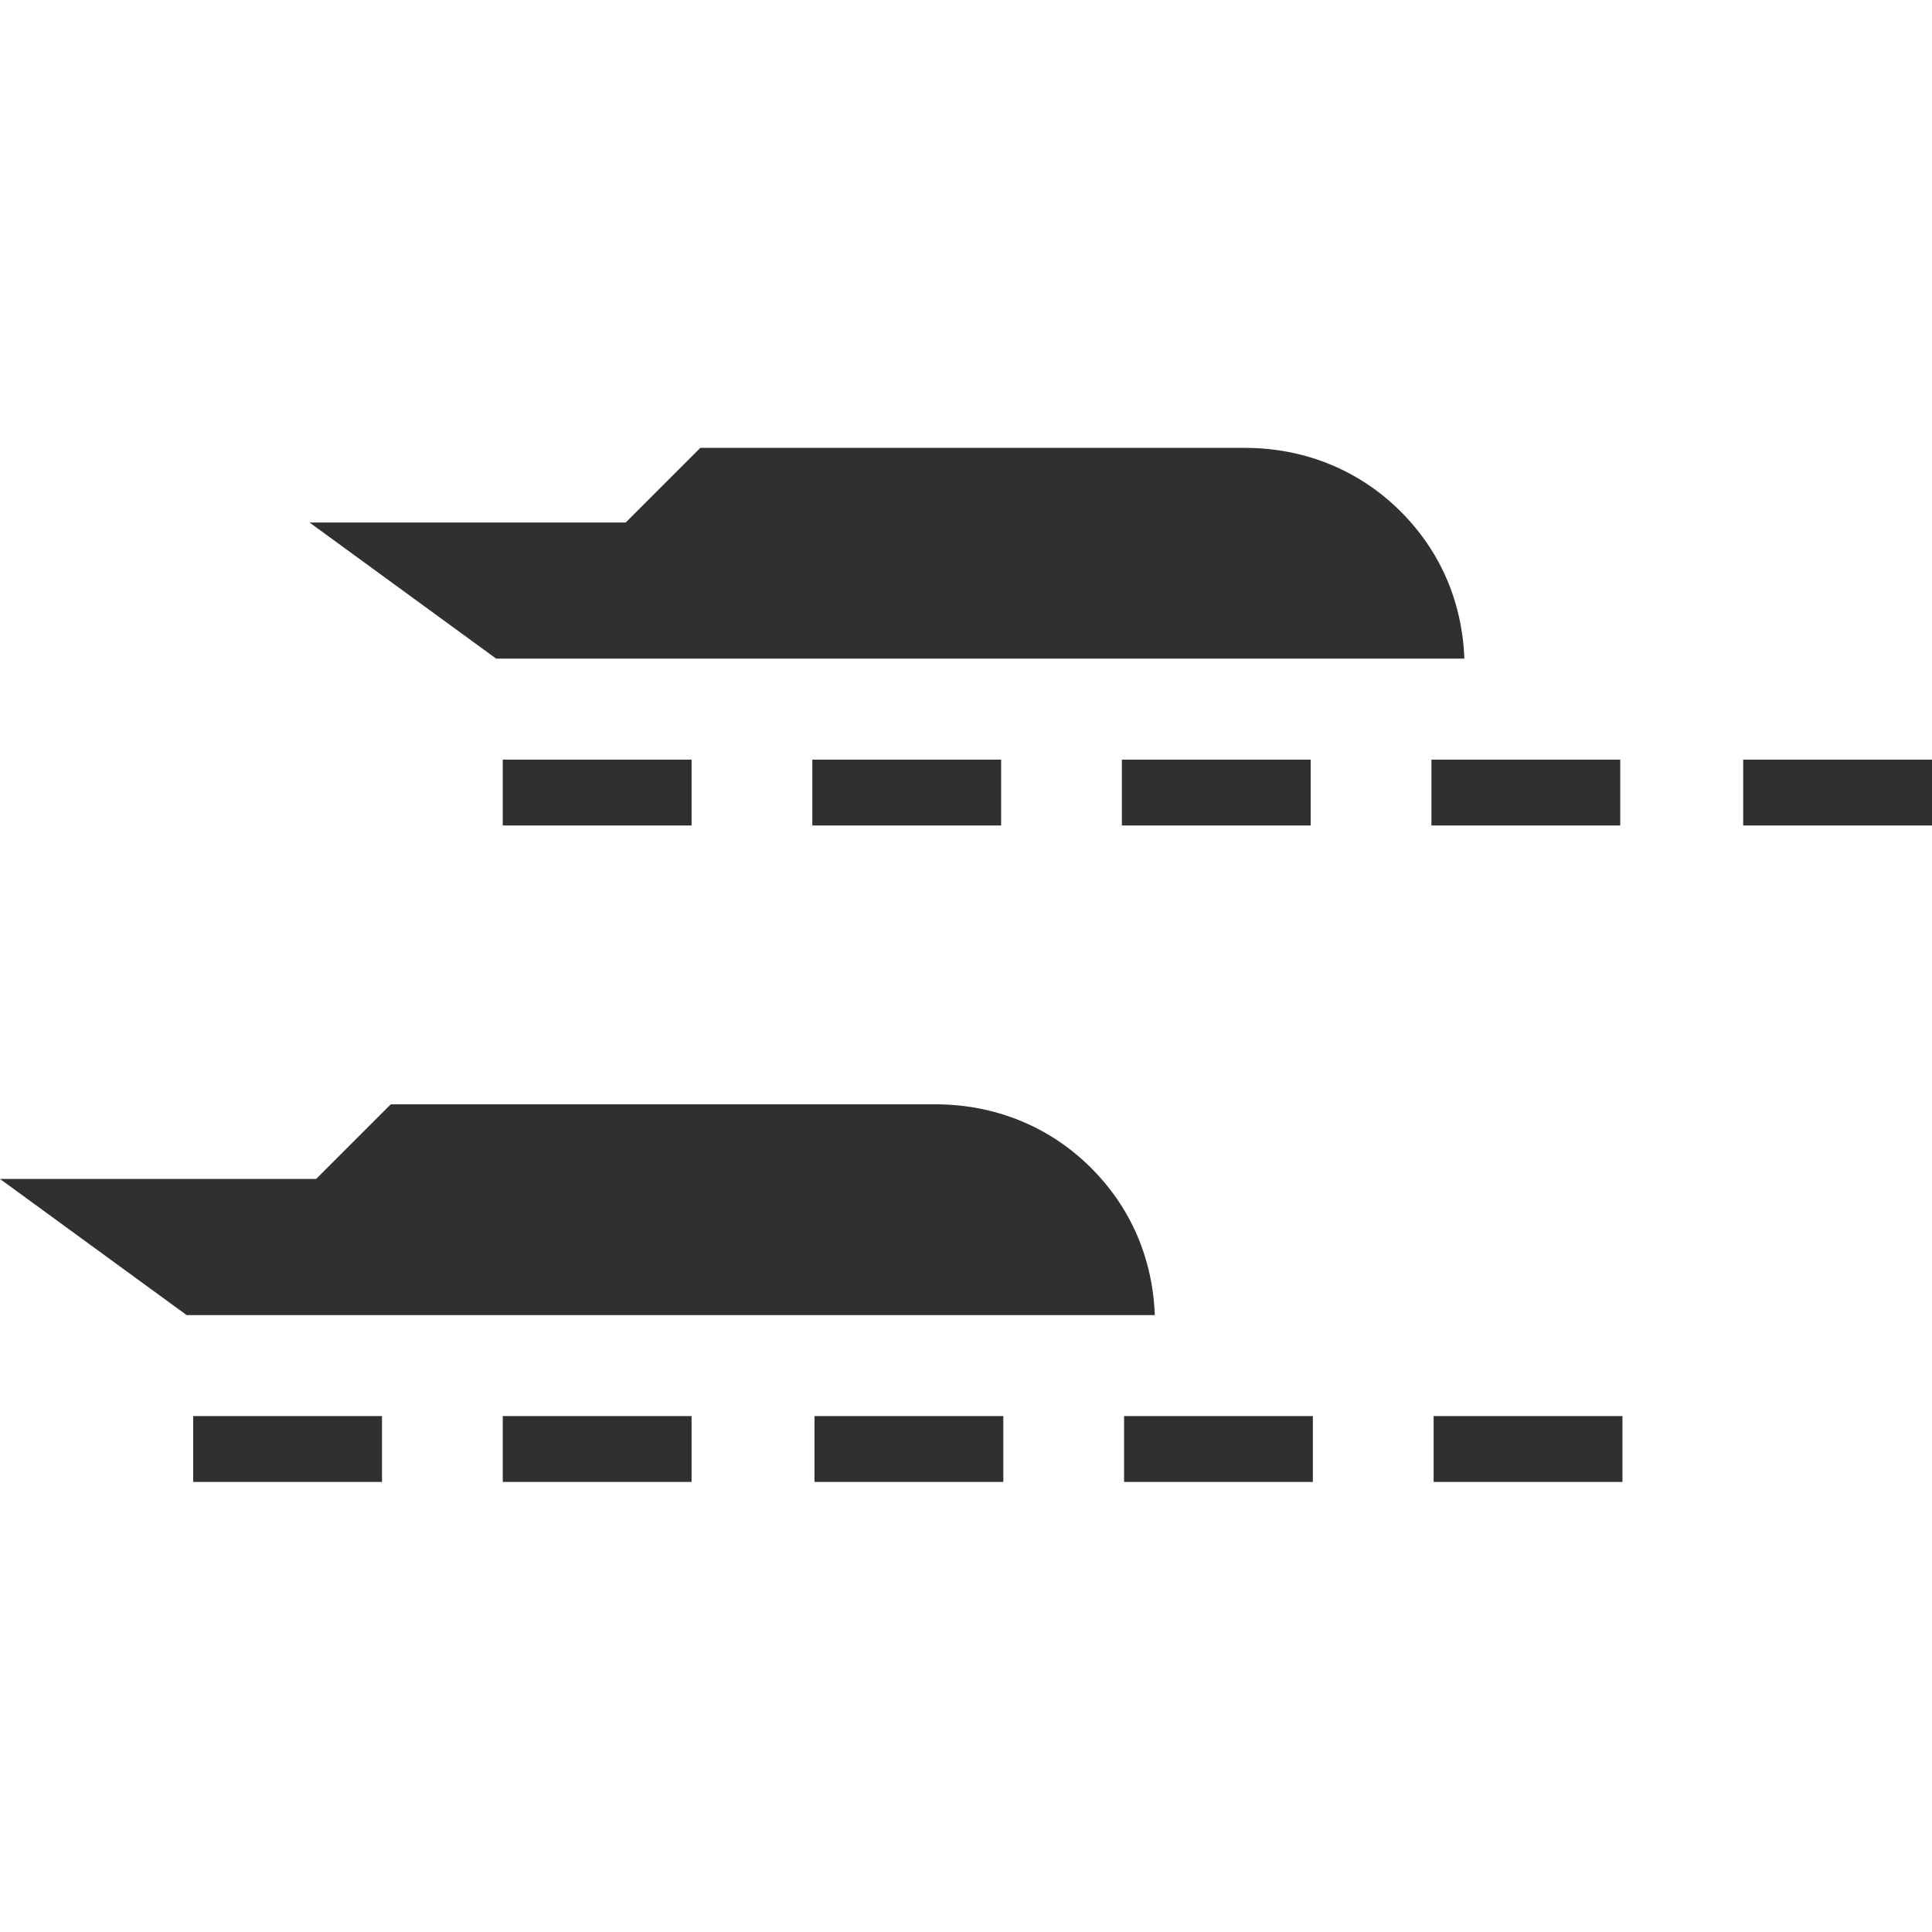 <?xml version="1.0" encoding="UTF-8"?> <!-- Generator: Adobe Illustrator 24.1.2, SVG Export Plug-In . SVG Version: 6.00 Build 0) --> <svg xmlns="http://www.w3.org/2000/svg" xmlns:xlink="http://www.w3.org/1999/xlink" version="1.1" id="Layer_1" x="0px" y="0px" viewBox="0 0 88 88" style="enable-background:new 0 0 88 88;" xml:space="preserve"> <style type="text/css"> .st0{fill:#303030;} </style> <g> <g> <g> <path class="st0" d="M0,53.7l14.4,0l3.4-3.4l24.8,0c2.7,0,5.2,1,7.1,2.9c0,0,0,0,0,0c1.8,1.8,2.8,4.1,2.9,6.7l-44.1,0L0,53.7z"></path> </g> </g> <g> <rect x="8.8" y="64.5" class="st0" width="8.6" height="3"></rect> <rect x="22.9" y="64.5" class="st0" width="8.6" height="3"></rect> <rect x="37.1" y="64.5" class="st0" width="8.6" height="3"></rect> <rect x="51.2" y="64.5" class="st0" width="8.6" height="3"></rect> <rect x="65.3" y="64.5" class="st0" width="8.6" height="3"></rect> </g> </g> <g> <g> <g> <path class="st0" d="M14.1,23.8l14.4,0l3.4-3.4l24.8,0c2.7,0,5.2,1,7.1,2.9c0,0,0,0,0,0c1.8,1.8,2.8,4.1,2.9,6.7l-44.1,0 L14.1,23.8z"></path> </g> </g> <g> <rect x="22.9" y="34.6" class="st0" width="8.6" height="3"></rect> <rect x="37" y="34.6" class="st0" width="8.6" height="3"></rect> <rect x="51.1" y="34.6" class="st0" width="8.6" height="3"></rect> <rect x="65.2" y="34.6" class="st0" width="8.6" height="3"></rect> <rect x="79.4" y="34.6" class="st0" width="8.6" height="3"></rect> </g> </g> </svg> 